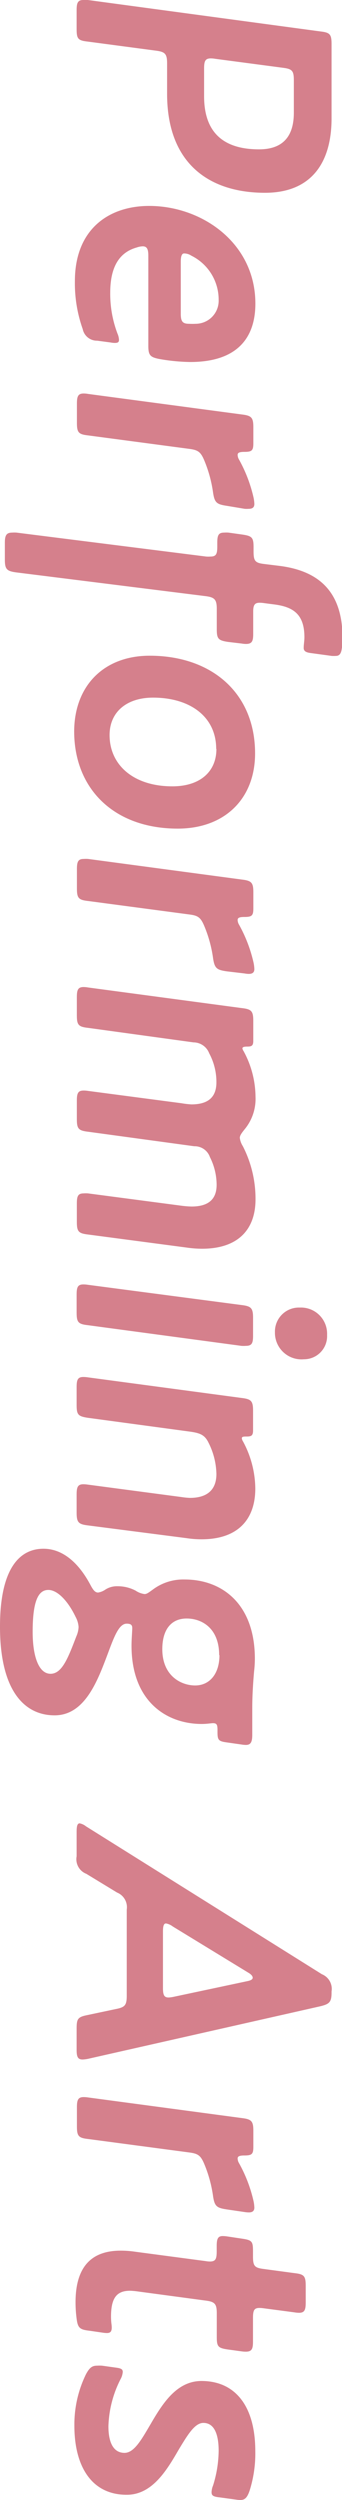<svg xmlns="http://www.w3.org/2000/svg" viewBox="0 0 47.22 344.67"><defs><style>.a{fill:#d5808c;}</style></defs><title>img-mv-main-title_2</title><path class="a" d="M27.4,14V9.8c0-1.34-.31-1.59-1.65-1.75L16.41,6.81c-1.34-.15-1.5-.41-1.5-1.75V2.48c0-1,.16-1.4.93-1.4a4.44,4.44,0,0,1,.62,0L48.61,5.42c1.29.15,1.5.41,1.5,1.75V17.39c0,6.3-2.94,10.27-9.19,10.27C33.39,27.66,27.4,23.79,27.4,14Zm17.5,2.58V12.18c0-1.34-.21-1.6-1.55-1.76L34.06,9.19a3.72,3.72,0,0,0-.62-.06c-.77,0-.93.37-.93,1.4v3.82c0,4.23,1.91,7.32,7.59,7.32C43.5,21.67,44.9,19.76,44.9,16.62Z" transform="translate(-4.33 -1.08)"/><path class="a" d="M17.75,48.05a2,2,0,0,1-2-1.6,18.88,18.88,0,0,1-1.08-6.61c0-7.17,4.69-10.37,10.26-10.37,7.28,0,14.66,5.11,14.66,13.47,0,4.74-2.53,8.05-9,8.05a26.4,26.4,0,0,1-4.28-.42c-1.24-.25-1.5-.51-1.5-1.8V36.33c0-.93-.21-1.29-.77-1.29a2.66,2.66,0,0,0-.83.16c-2.22.62-3.66,2.42-3.66,6.24a15.49,15.49,0,0,0,1,5.63,2.42,2.42,0,0,1,.21.87c0,.31-.16.42-.57.42a2.91,2.91,0,0,1-.57-.06Zm16.77-5.63a6.77,6.77,0,0,0-3.77-6.09,1.84,1.84,0,0,0-1-.31c-.3,0-.46.36-.46,1.14v7.17c0,1.08.26,1.39,1.14,1.39a8.51,8.51,0,0,0,.92,0A3.18,3.18,0,0,0,34.52,42.42Z" transform="translate(-4.33 -1.08)"/><path class="a" d="M35.66,70.82c-1.4-.21-1.7-.42-1.91-1.81a17.9,17.9,0,0,0-1.19-4.39c-.51-1.24-.88-1.49-2.06-1.65l-14-1.86c-1.34-.15-1.55-.41-1.55-1.75V56.73c0-1,.16-1.4.93-1.4a3.36,3.36,0,0,1,.62.06l21.21,2.83c1.34.16,1.6.42,1.6,1.76V62.2c0,1-.21,1.18-1.24,1.18-.67,0-.93.11-.93.42a1.36,1.36,0,0,0,.21.67,19.75,19.75,0,0,1,2,5.26,5.33,5.33,0,0,1,.1.83c0,.46-.25.67-.77.67a4,4,0,0,1-.57,0Z" transform="translate(-4.33 -1.08)"/><path class="a" d="M35.81,89.58c-1.34-.21-1.55-.42-1.55-1.76V85c0-1.34-.36-1.6-1.7-1.75L6.6,80C5.26,79.82,5,79.57,5,78.22V75.9c0-1,.21-1.39,1-1.39a4.35,4.35,0,0,1,.62,0l26.17,3.3a4.35,4.35,0,0,0,.61,0c.78,0,.93-.36.93-1.39V75.9c0-1,.16-1.39.93-1.39a4.35,4.35,0,0,1,.62,0l1.86.26c1.39.2,1.6.41,1.6,1.75v.57c0,1.34.21,1.6,1.5,1.75l2.11.26c5.73.73,8.67,3.87,8.67,9.91,0,.47,0,1-.1,1.5-.1.67-.31,1-.83,1a4.54,4.54,0,0,1-.56,0l-3-.41c-.36-.06-.87-.16-.87-.68s.1-.92.1-1.49c0-3.31-1.7-4.23-4.34-4.54l-1.23-.16a3.66,3.66,0,0,0-.62-.05c-.62,0-.88.26-.88,1.19v3.09c0,1-.15,1.4-1,1.4a3.72,3.72,0,0,1-.62-.06Z" transform="translate(-4.33 -1.08)"/><path class="a" d="M25,91.48c8.51,0,14.55,5.11,14.55,13.47,0,6.24-4.18,10.37-10.68,10.37-8.78,0-14.3-5.47-14.3-13.42C14.6,95.61,18.68,91.48,25,91.48Zm9.18,12.85c0-4.44-3.61-7.07-8.72-7.07-3.66,0-6,2-6,5.16,0,4.13,3.31,7.07,8.67,7.07C31.94,109.49,34.21,107.48,34.21,104.33Z" transform="translate(-4.33 -1.08)"/><path class="a" d="M35.66,135c-1.4-.2-1.7-.41-1.91-1.8a17.78,17.78,0,0,0-1.19-4.39c-.51-1.24-.88-1.5-2.06-1.65l-14-1.86c-1.34-.15-1.55-.41-1.55-1.75V120.9c0-1,.16-1.4.93-1.4a4,4,0,0,1,.62,0l21.21,2.84c1.34.16,1.6.41,1.6,1.76v2.22c0,1-.21,1.18-1.24,1.18-.67,0-.93.11-.93.42a1.36,1.36,0,0,0,.21.67,19.62,19.62,0,0,1,2,5.26,5.33,5.33,0,0,1,.1.83c0,.46-.25.67-.77.67a3.35,3.35,0,0,1-.57-.06Z" transform="translate(-4.33 -1.08)"/><path class="a" d="M30.75,153.34c2.33,0,3.46-1,3.46-3.05a8.36,8.36,0,0,0-1-4,2.33,2.33,0,0,0-2.17-1.5l-14.55-2c-1.34-.15-1.55-.41-1.55-1.75v-2.48c0-1,.16-1.4.93-1.4a3.72,3.72,0,0,1,.62.06l21.21,2.84c1.34.15,1.6.41,1.6,1.75v2.79c0,.67-.26.77-.83.77-.41,0-.67.05-.67.26a1,1,0,0,0,.16.36,13.35,13.35,0,0,1,1.65,6.3,6.58,6.58,0,0,1-1.5,4.48c-.46.57-.67.88-.67,1.19a2.82,2.82,0,0,0,.42,1.14,15.9,15.9,0,0,1,1.75,7.33c0,4.18-2.43,6.81-7.38,6.81a14.85,14.85,0,0,1-2.12-.16l-13.62-1.8c-1.34-.16-1.55-.42-1.55-1.76V167c0-1,.16-1.39.93-1.39a4,4,0,0,1,.62,0l12.9,1.7a12.64,12.64,0,0,0,1.39.11c2.33,0,3.46-1,3.46-3a8.54,8.54,0,0,0-.93-3.82,2.22,2.22,0,0,0-2.16-1.49l-14.66-2c-1.34-.16-1.55-.42-1.55-1.76v-2.53c0-1,.16-1.39.93-1.39a3.6,3.6,0,0,1,.62.05l12.9,1.7A12.64,12.64,0,0,0,30.75,153.34Z" transform="translate(-4.33 -1.08)"/><path class="a" d="M16.46,183.78c-1.34-.15-1.55-.41-1.55-1.75v-2.48c0-1,.16-1.39.93-1.39a4,4,0,0,1,.62.05L37.67,181c1.34.16,1.6.42,1.6,1.76v2.48c0,1-.15,1.39-1,1.39a4.44,4.44,0,0,1-.62,0Zm29.26-2.43a3.61,3.61,0,0,1,3.77,3.77,3.19,3.19,0,0,1-3.2,3.36,3.67,3.67,0,0,1-4-3.72A3.31,3.31,0,0,1,45.72,181.35Z" transform="translate(-4.33 -1.08)"/><path class="a" d="M30.55,207.59c2.42,0,3.66-1.14,3.66-3.3A10,10,0,0,0,33.13,200c-.52-1.08-1.14-1.34-2.53-1.54l-14.14-1.91c-1.34-.21-1.55-.42-1.55-1.76v-2.48c0-1,.16-1.39.93-1.39a4.44,4.44,0,0,1,.62.05l21.21,2.84c1.34.16,1.6.41,1.6,1.76v2.73c0,.72-.26.83-.88.83-.41,0-.67,0-.67.25a1,1,0,0,0,.16.42,13.91,13.91,0,0,1,1.7,6.5c0,4.23-2.37,7-7.43,7a13.69,13.69,0,0,1-2.07-.16l-13.57-1.75c-1.34-.16-1.6-.41-1.6-1.76v-2.52c0-1,.16-1.4.93-1.4a4.44,4.44,0,0,1,.62.05l12.9,1.71A10.41,10.41,0,0,0,30.55,207.59Z" transform="translate(-4.33 -1.08)"/><path class="a" d="M19.2,229.11c-1.4,3.71-3.15,8.46-7.33,8.46s-7.54-3.41-7.54-12.23c0-8,2.69-10.74,6-10.74,2.53,0,4.8,1.76,6.55,5.11.37.67.62.93,1,.93a2.46,2.46,0,0,0,1-.41,2.92,2.92,0,0,1,1.65-.46,5.29,5.29,0,0,1,2.53.61,2.86,2.86,0,0,0,1.23.47c.31,0,.57-.21,1.14-.62a7,7,0,0,1,4.39-1.39c5.21,0,9.7,3.4,9.7,10.94a15.33,15.33,0,0,1-.11,1.75c-.15,1.76-.25,3.36-.25,5.11v3.61c0,1-.21,1.4-.88,1.4a4.18,4.18,0,0,1-.62-.06l-2.17-.31c-1-.15-1.13-.36-1.13-1.39v-.31c0-.72-.11-.93-.62-.93-.26,0-.83.11-1.55.11-4.85,0-9.7-3.1-9.7-10.79,0-.93.1-2,.1-2.43s-.2-.61-.77-.61C20.74,224.93,20.07,226.78,19.2,229.11ZM11,220.28c-1.39,0-2.16,1.55-2.16,5.78,0,3.46.87,5.78,2.47,5.78s2.43-2.22,3.56-5.16a3.5,3.5,0,0,0,.31-1.29,3.38,3.38,0,0,0-.41-1.39C13.73,221.83,12.28,220.28,11,220.28Zm23.59,9c0-3.72-2.38-5.06-4.49-5.06s-3.36,1.5-3.36,4.23c0,3.67,2.58,5,4.54,5S34.63,231.89,34.63,229.26Z" transform="translate(-4.33 -1.08)"/><path class="a" d="M14.91,280.76c0-1.34.16-1.6,1.45-1.86l3.92-.83c1.29-.25,1.55-.51,1.55-1.85V264.35A2.18,2.18,0,0,0,20.49,262l-4.24-2.58A2.16,2.16,0,0,1,14.91,257v-3.41c0-.77.11-1.13.42-1.13a2,2,0,0,1,.87.41l32.57,20.39a2.18,2.18,0,0,1,1.34,2.37v.15c0,1.35-.31,1.6-1.6,1.91l-32,7.23a4.79,4.79,0,0,1-.77.1c-.62,0-.83-.31-.83-1.29Zm13.26-14.09a2.15,2.15,0,0,0-.92-.41c-.31,0-.42.36-.42,1.13v7.74c0,1,.16,1.34.78,1.34a4.26,4.26,0,0,0,.72-.1l10.22-2.17c.46-.1.67-.25.67-.46s-.21-.46-.57-.67Z" transform="translate(-4.33 -1.08)"/><path class="a" d="M35.66,305.69c-1.4-.21-1.7-.42-1.91-1.81a17.9,17.9,0,0,0-1.19-4.39c-.51-1.24-.88-1.49-2.06-1.65l-14-1.86c-1.34-.15-1.55-.41-1.55-1.75V291.6c0-1,.16-1.4.93-1.4a4,4,0,0,1,.62.05l21.21,2.84c1.34.16,1.6.42,1.6,1.76v2.22c0,1-.21,1.18-1.24,1.18-.67,0-.93.11-.93.42a1.36,1.36,0,0,0,.21.67,19.62,19.62,0,0,1,2,5.26,5.33,5.33,0,0,1,.1.83c0,.46-.25.67-.77.67a4,4,0,0,1-.57-.05Z" transform="translate(-4.33 -1.08)"/><path class="a" d="M16.67,322.41c-1.29-.15-1.6-.36-1.76-1.65a17.19,17.19,0,0,1-.15-2.27c0-5.26,2.53-7.12,6.24-7.12a13.6,13.6,0,0,1,2,.15l9.71,1.29a3.64,3.64,0,0,0,.61.06c.78,0,.93-.37.93-1.4v-.72c0-1,.16-1.39.83-1.39a4.44,4.44,0,0,1,.62.05l2.06.31c1.4.2,1.5.41,1.5,1.75v.67c0,1.35.21,1.6,1.5,1.76l4.23.57c1.34.15,1.55.41,1.55,1.75v2.32c0,1-.16,1.4-.93,1.4a4.18,4.18,0,0,1-.62-.06l-4.23-.56a4.54,4.54,0,0,0-.62-.05c-.73,0-.88.36-.88,1.39v3.25c0,1-.15,1.39-1,1.39a4.44,4.44,0,0,1-.62-.05L35.81,325c-1.39-.2-1.55-.41-1.55-1.75V320c0-1.34-.3-1.6-1.65-1.76L23.38,317a10,10,0,0,0-1.09-.1c-1.8,0-2.58.93-2.63,3.36a8.55,8.55,0,0,0,.05,1.13,4.61,4.61,0,0,1,.05.57c0,.57-.2.77-.67.77a4.11,4.11,0,0,1-.57-.05Z" transform="translate(-4.33 -1.08)"/><path class="a" d="M19.3,335.58c0,2.38.77,3.67,2.22,3.67,1.29,0,2.27-1.7,3.46-3.72,1.65-2.83,3.61-6.19,7.17-6.19,4.59,0,7.43,3.36,7.43,9.7a17,17,0,0,1-.77,5.37c-.31.93-.62,1.34-1.29,1.34a3.48,3.48,0,0,1-.57-.05l-2.27-.31c-.93-.1-1.14-.26-1.14-.72a2.64,2.64,0,0,1,.21-.93,16.45,16.45,0,0,0,.77-4.75c0-2.53-.72-3.87-2.11-3.87-1.19,0-2.17,1.65-3.36,3.61-1.65,2.84-3.66,6.3-7.22,6.3-5,0-7.23-4.13-7.23-9.5a15.77,15.77,0,0,1,1.6-7.12c.47-.87.83-1.18,1.5-1.18a5.47,5.47,0,0,1,.72,0l1.86.26c.82.1,1,.25,1,.61a2.46,2.46,0,0,1-.31,1A15.22,15.22,0,0,0,19.3,335.58Z" transform="translate(-4.33 -1.08)"/></svg>